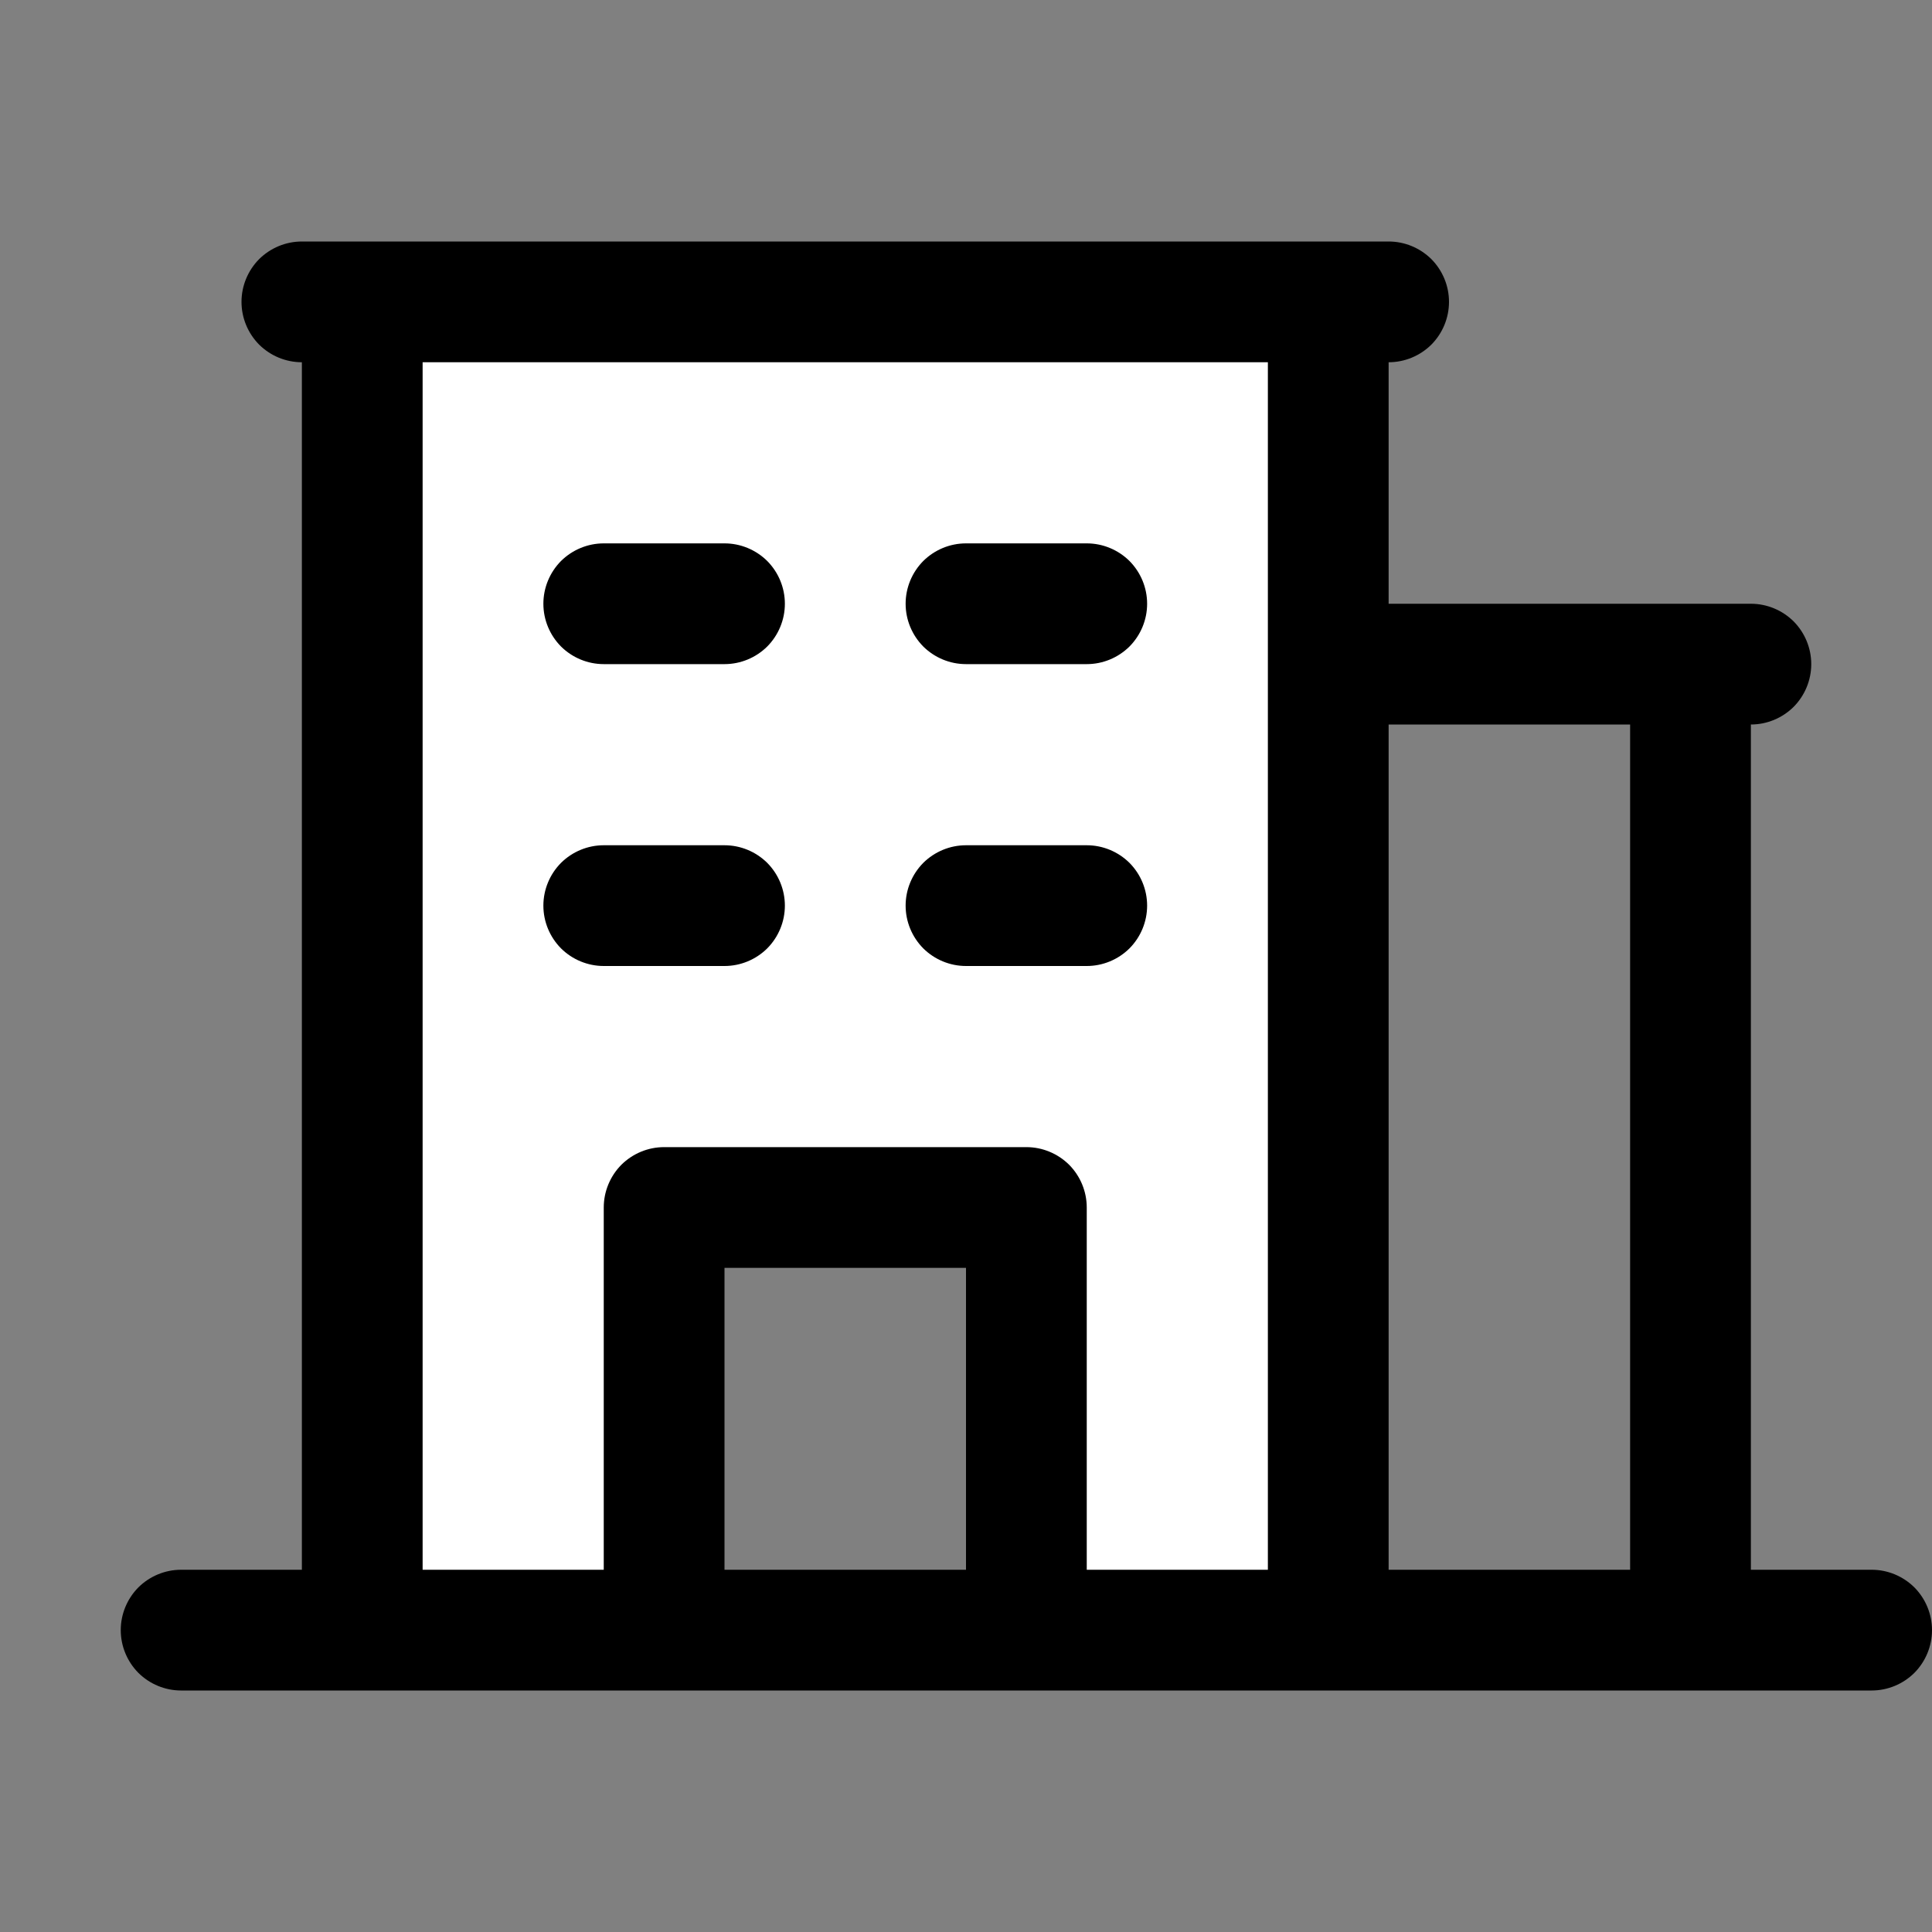 <svg width="16" height="16" viewBox="0 0 16 16" fill="none" xmlns="http://www.w3.org/2000/svg">
<rect x="0" y="0" width="16" height="16" fill="#808080" stroke="none"/>
<path d="M11 13.5H8.5V10H5.5V13.5H3V2.5H11V13.5Z" fill="white"/>
<path d="M15.5 13H14.5V6C14.633 6 14.76 5.947 14.854 5.854C14.947 5.76 15 5.633 15 5.5C15 5.367 14.947 5.24 14.854 5.146C14.76 5.053 14.633 5 14.5 5H11.5V3C11.633 3 11.76 2.947 11.854 2.854C11.947 2.76 12 2.633 12 2.5C12 2.367 11.947 2.24 11.854 2.146C11.76 2.053 11.633 2 11.5 2H2.5C2.367 2 2.24 2.053 2.146 2.146C2.053 2.24 2 2.367 2 2.5C2 2.633 2.053 2.76 2.146 2.854C2.24 2.947 2.367 3 2.5 3V13H1.5C1.367 13 1.24 13.053 1.146 13.146C1.053 13.24 1 13.367 1 13.5C1 13.633 1.053 13.76 1.146 13.854C1.24 13.947 1.367 14 1.5 14H15.5C15.633 14 15.76 13.947 15.854 13.854C15.947 13.76 16 13.633 16 13.5C16 13.367 15.947 13.24 15.854 13.146C15.76 13.053 15.633 13 15.5 13ZM13.5 6V13H11.5V6H13.5ZM3.5 3H10.5V13H9V10C9 9.867 8.947 9.74 8.854 9.646C8.76 9.553 8.633 9.5 8.5 9.5H5.5C5.367 9.5 5.24 9.553 5.146 9.646C5.053 9.74 5 9.867 5 10V13H3.5V3ZM8 13H6V10.5H8V13ZM4.5 5C4.5 4.867 4.553 4.74 4.646 4.646C4.74 4.553 4.867 4.5 5 4.5H6C6.133 4.5 6.26 4.553 6.354 4.646C6.447 4.74 6.5 4.867 6.5 5C6.5 5.133 6.447 5.26 6.354 5.354C6.26 5.447 6.133 5.5 6 5.5H5C4.867 5.5 4.74 5.447 4.646 5.354C4.553 5.26 4.5 5.133 4.5 5ZM7.5 5C7.5 4.867 7.553 4.74 7.646 4.646C7.74 4.553 7.867 4.5 8 4.5H9C9.133 4.5 9.26 4.553 9.354 4.646C9.447 4.74 9.5 4.867 9.5 5C9.5 5.133 9.447 5.26 9.354 5.354C9.26 5.447 9.133 5.5 9 5.5H8C7.867 5.5 7.74 5.447 7.646 5.354C7.553 5.26 7.5 5.133 7.5 5ZM4.5 7.5C4.5 7.367 4.553 7.24 4.646 7.146C4.74 7.053 4.867 7 5 7H6C6.133 7 6.26 7.053 6.354 7.146C6.447 7.24 6.5 7.367 6.5 7.5C6.5 7.633 6.447 7.76 6.354 7.854C6.26 7.947 6.133 8 6 8H5C4.867 8 4.74 7.947 4.646 7.854C4.553 7.76 4.5 7.633 4.5 7.5ZM7.5 7.5C7.5 7.367 7.553 7.24 7.646 7.146C7.74 7.053 7.867 7 8 7H9C9.133 7 9.26 7.053 9.354 7.146C9.447 7.24 9.5 7.367 9.5 7.5C9.5 7.633 9.447 7.76 9.354 7.854C9.26 7.947 9.133 8 9 8H8C7.867 8 7.74 7.947 7.646 7.854C7.553 7.76 7.5 7.633 7.5 7.5Z" fill="black"/>
</svg>
